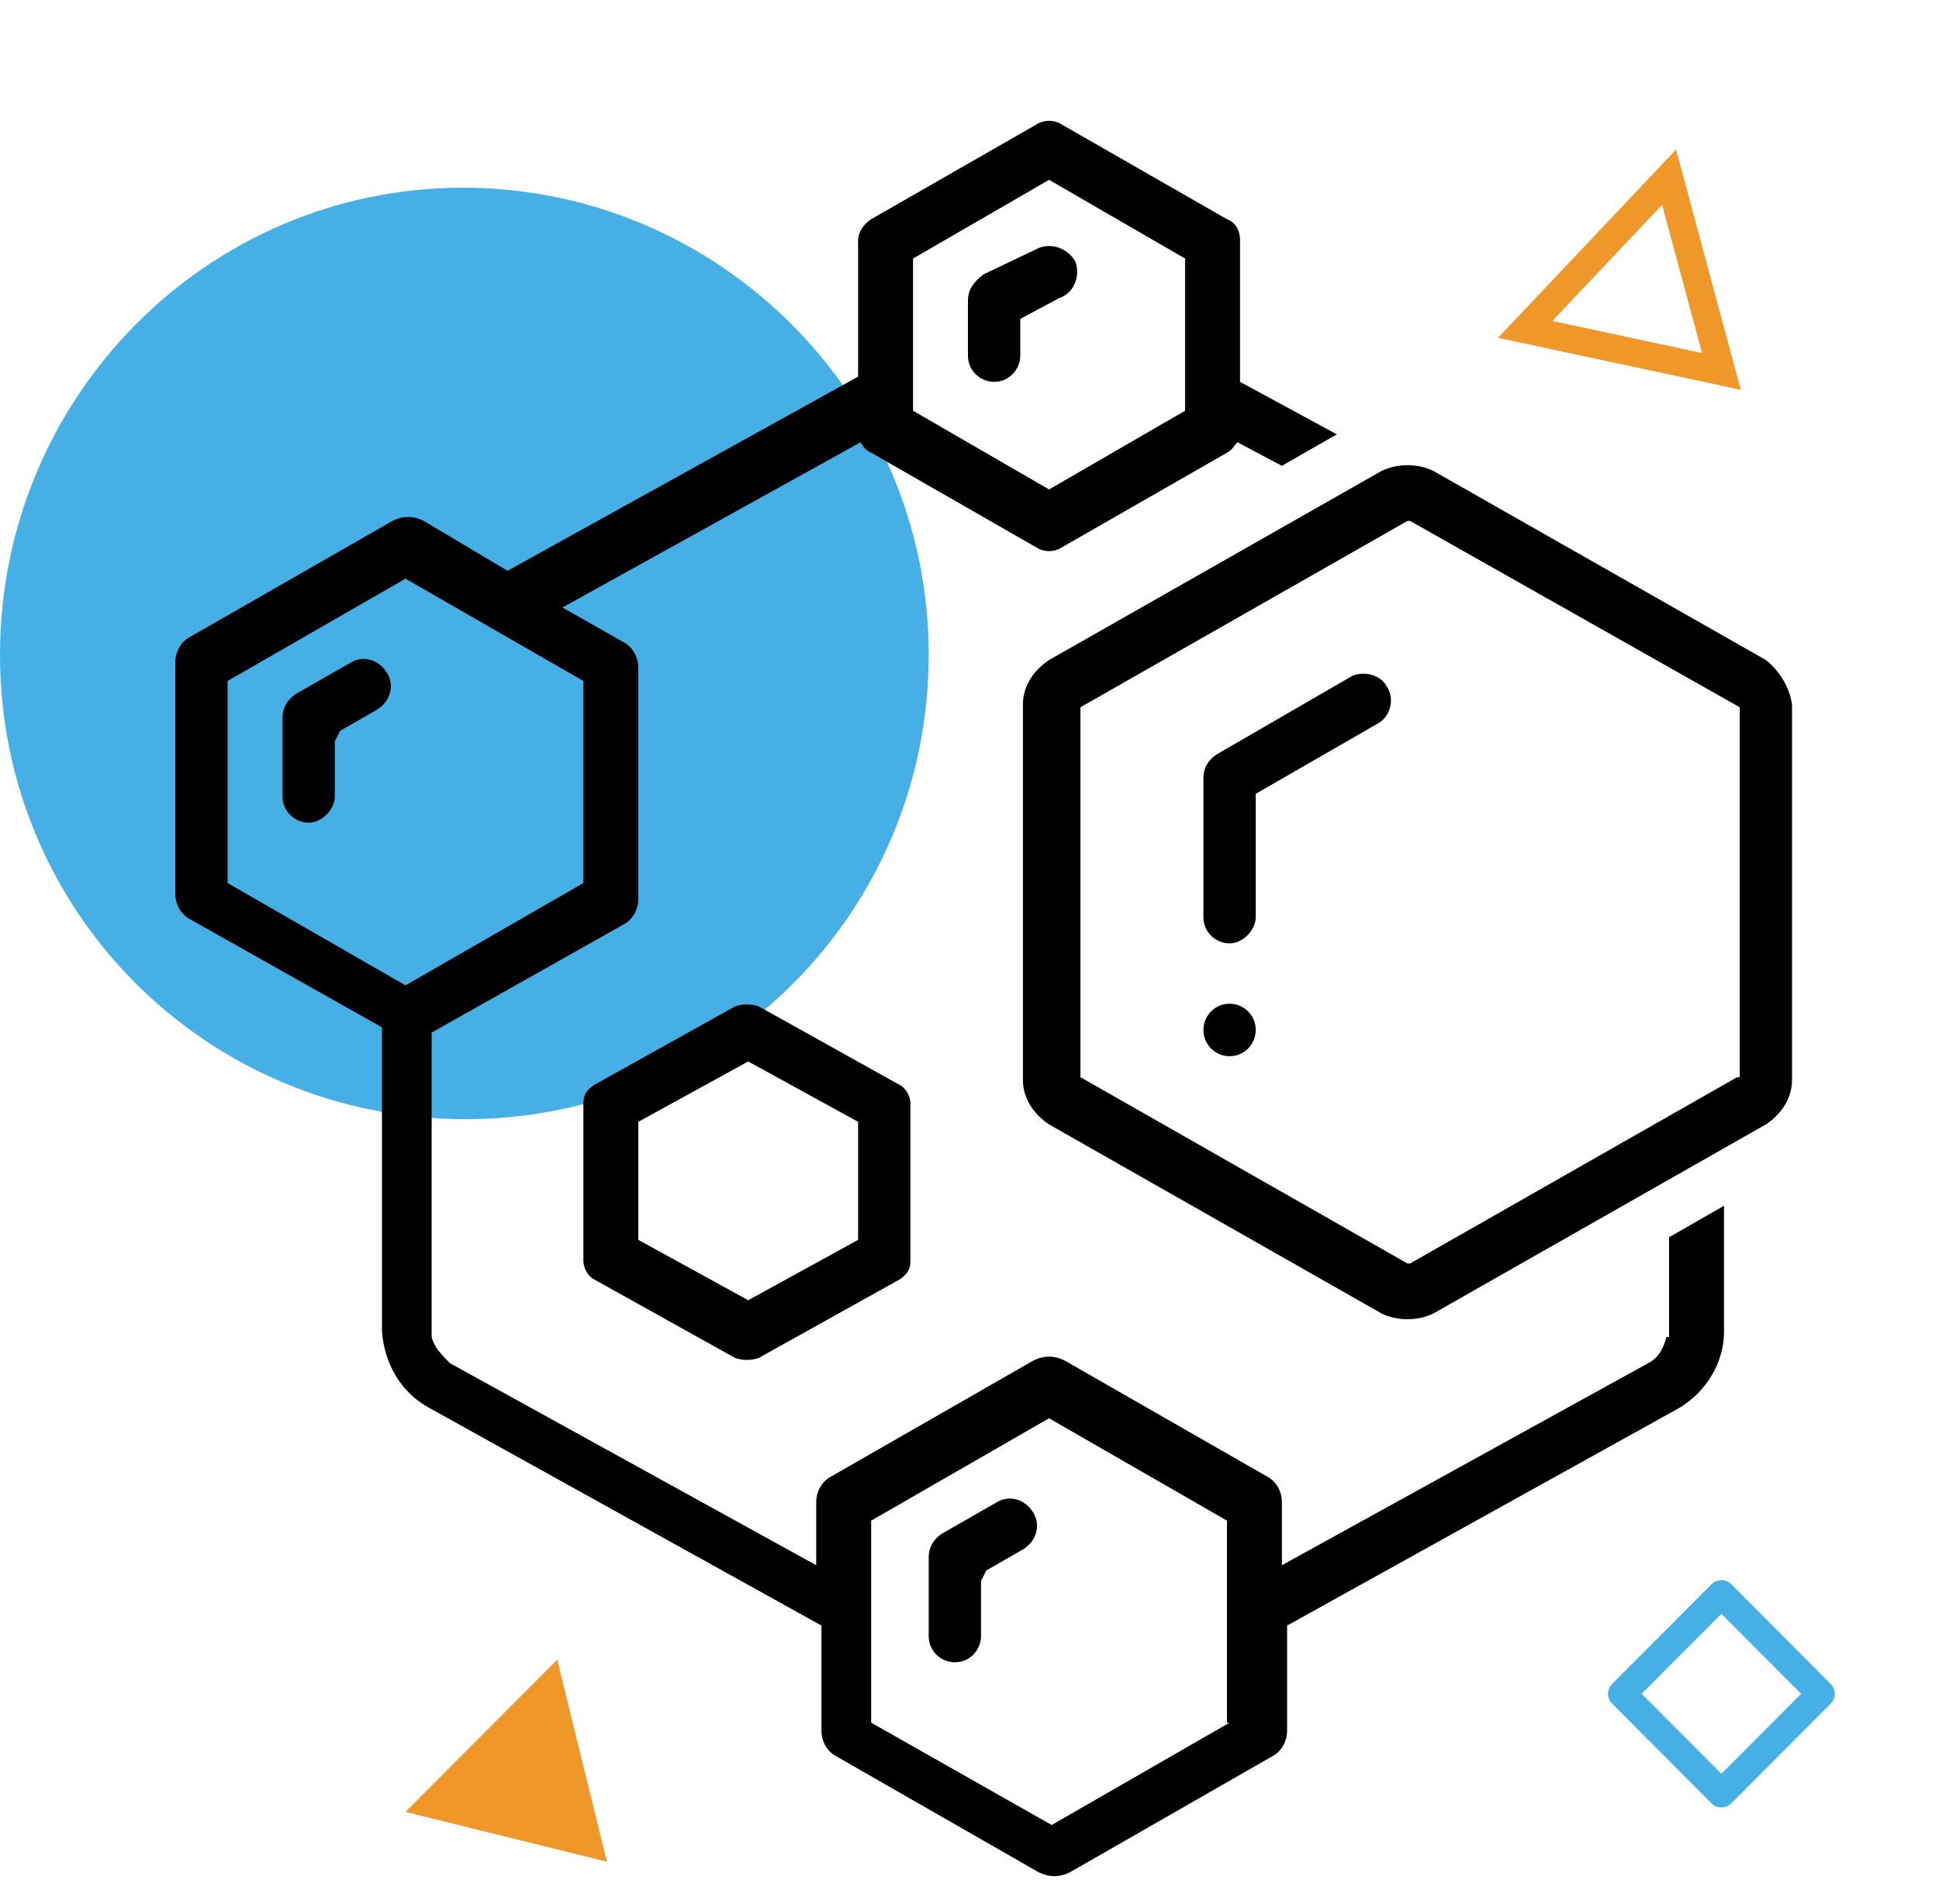 <svg width="55" height="54" viewBox="0 0 55 54" fill="none" xmlns="http://www.w3.org/2000/svg">
<g clip-path="url(#clip0)">
<path d="M26.343 18.573C26.343 25.867 20.481 31.747 13.209 31.747C5.862 31.747 0 25.867 0 18.573C0 11.279 5.862 5.325 13.134 5.325C20.407 5.325 26.343 11.279 26.343 18.573Z" fill="#46B0E6"/>
<path d="M48.828 10.535L43.262 9.344L47.344 5.027L48.828 10.535Z" stroke="#EF9829" stroke-width="0.79" stroke-miterlimit="10"/>
<path d="M17.216 52.811L11.502 51.397L15.806 47.08L17.216 52.811Z" fill="#EF9829"/>
<path d="M51.648 48.048L48.828 45.219L46.008 48.048L48.828 50.876L51.648 48.048Z" stroke="#46B0E6" stroke-width="0.79" stroke-miterlimit="10" stroke-linejoin="round"/>
<path d="M21.52 28.547C21.297 28.473 21.074 28.473 20.852 28.547L16.845 30.78C16.622 30.929 16.548 31.078 16.548 31.301V35.767C16.548 35.99 16.696 36.213 16.845 36.288L20.852 38.521C21.074 38.595 21.297 38.595 21.52 38.521L25.527 36.288C25.749 36.139 25.824 35.99 25.824 35.767V31.301C25.824 31.078 25.675 30.854 25.527 30.78L21.52 28.547ZM24.34 35.171L21.223 36.883L18.106 35.171V31.822L21.223 30.11L24.34 31.822V35.171Z" fill="black"/>
<path d="M50.089 18.722L40.665 13.363C40.22 13.14 39.626 13.14 39.181 13.363L29.757 18.722C29.311 19.02 29.015 19.466 29.015 19.988V30.631C29.015 31.152 29.311 31.599 29.757 31.896L39.181 37.255C39.626 37.478 40.22 37.478 40.665 37.255L50.089 31.896C50.535 31.599 50.831 31.152 50.831 30.631V19.988C50.757 19.466 50.46 19.02 50.089 18.722ZM49.273 30.556L39.997 35.841H39.923L30.647 30.556V20.062L39.923 14.777H39.997L49.347 20.062V30.556H49.273Z" fill="black"/>
<path d="M34.877 29.961C35.287 29.961 35.619 29.628 35.619 29.216C35.619 28.805 35.287 28.472 34.877 28.472C34.467 28.472 34.135 28.805 34.135 29.216C34.135 29.628 34.467 29.961 34.877 29.961Z" fill="black"/>
<path d="M9.944 18.796L8.385 19.689C8.163 19.838 8.014 20.062 8.014 20.359V22.592C8.014 23.039 8.385 23.337 8.756 23.337C9.127 23.337 9.498 22.964 9.498 22.592V21.029L9.647 20.732L10.686 20.136C11.057 19.913 11.205 19.466 10.982 19.094C10.76 18.722 10.315 18.573 9.944 18.796Z" fill="black"/>
<path d="M30.498 7.409C30.276 7.037 29.831 6.888 29.46 7.037L27.901 7.781C27.605 8.004 27.456 8.227 27.456 8.525V10.088C27.456 10.535 27.827 10.832 28.198 10.832C28.643 10.832 28.94 10.46 28.94 10.088V9.046L30.053 8.451C30.498 8.302 30.647 7.781 30.498 7.409Z" fill="black"/>
<path d="M47.269 37.925C47.195 38.223 47.047 38.52 46.75 38.669L36.361 44.4V42.614C36.361 42.316 36.213 42.019 35.916 41.87L30.202 38.595C29.905 38.446 29.608 38.446 29.311 38.595L23.598 41.87C23.301 42.019 23.152 42.316 23.152 42.614V44.4L12.763 38.669C12.541 38.446 12.318 38.223 12.244 37.925V29.291L17.661 26.239C17.958 26.091 18.106 25.793 18.106 25.495V18.945C18.106 18.648 17.958 18.35 17.661 18.201L15.954 17.233L24.414 12.544C24.488 12.693 24.562 12.768 24.711 12.842L29.386 15.522C29.608 15.67 29.905 15.67 30.128 15.522L34.803 12.842C34.951 12.768 35.025 12.619 35.099 12.544L36.361 13.214L37.919 12.321L35.174 10.832V6.813C35.174 6.516 35.025 6.292 34.803 6.218L30.128 3.538C29.905 3.39 29.608 3.39 29.386 3.538L24.711 6.218C24.488 6.367 24.34 6.59 24.34 6.813V10.684L14.396 16.191L12.021 14.777C11.725 14.628 11.428 14.628 11.131 14.777L5.417 18.052C5.12 18.201 4.972 18.499 4.972 18.797V25.346C4.972 25.644 5.12 25.942 5.417 26.091L10.834 29.142V37.776C10.908 38.669 11.353 39.488 12.17 39.934L23.301 46.112V49.089C23.301 49.387 23.449 49.685 23.746 49.834L29.46 53.109C29.757 53.257 30.053 53.257 30.35 53.109L36.064 49.834C36.361 49.685 36.509 49.387 36.509 49.089V46.112L47.64 39.934C48.382 39.488 48.902 38.669 48.902 37.776V34.203L47.343 35.097V37.925H47.269ZM25.898 7.334L29.757 5.101L33.615 7.334V11.651L29.757 13.884L25.898 11.651V7.334ZM6.456 19.317L11.502 16.415L16.548 19.317V25.049L11.502 27.951L6.456 25.049V19.317ZM34.877 48.866L29.831 51.769L24.711 48.866V43.135L29.757 40.232L34.803 43.135V48.866H34.877Z" fill="black"/>
<path d="M28.273 42.614L26.714 43.507C26.492 43.656 26.343 43.879 26.343 44.177V46.41C26.343 46.856 26.714 47.154 27.085 47.154C27.531 47.154 27.827 46.782 27.827 46.41V44.847L27.976 44.549L29.015 43.953C29.386 43.73 29.534 43.284 29.311 42.911C29.089 42.539 28.644 42.39 28.273 42.614Z" fill="black"/>
<path d="M38.364 19.169L34.506 21.402C34.283 21.55 34.135 21.774 34.135 22.072V26.016C34.135 26.463 34.506 26.761 34.877 26.761C35.248 26.761 35.619 26.388 35.619 26.016V22.518L39.107 20.509C39.478 20.285 39.552 19.764 39.329 19.466C39.181 19.169 38.736 19.02 38.364 19.169Z" fill="black"/>
</g>
<defs>
<clipPath id="clip0">
<rect width="55" height="53" fill="white" transform="translate(0 0.406)"/>
</clipPath>
</defs>
</svg>
